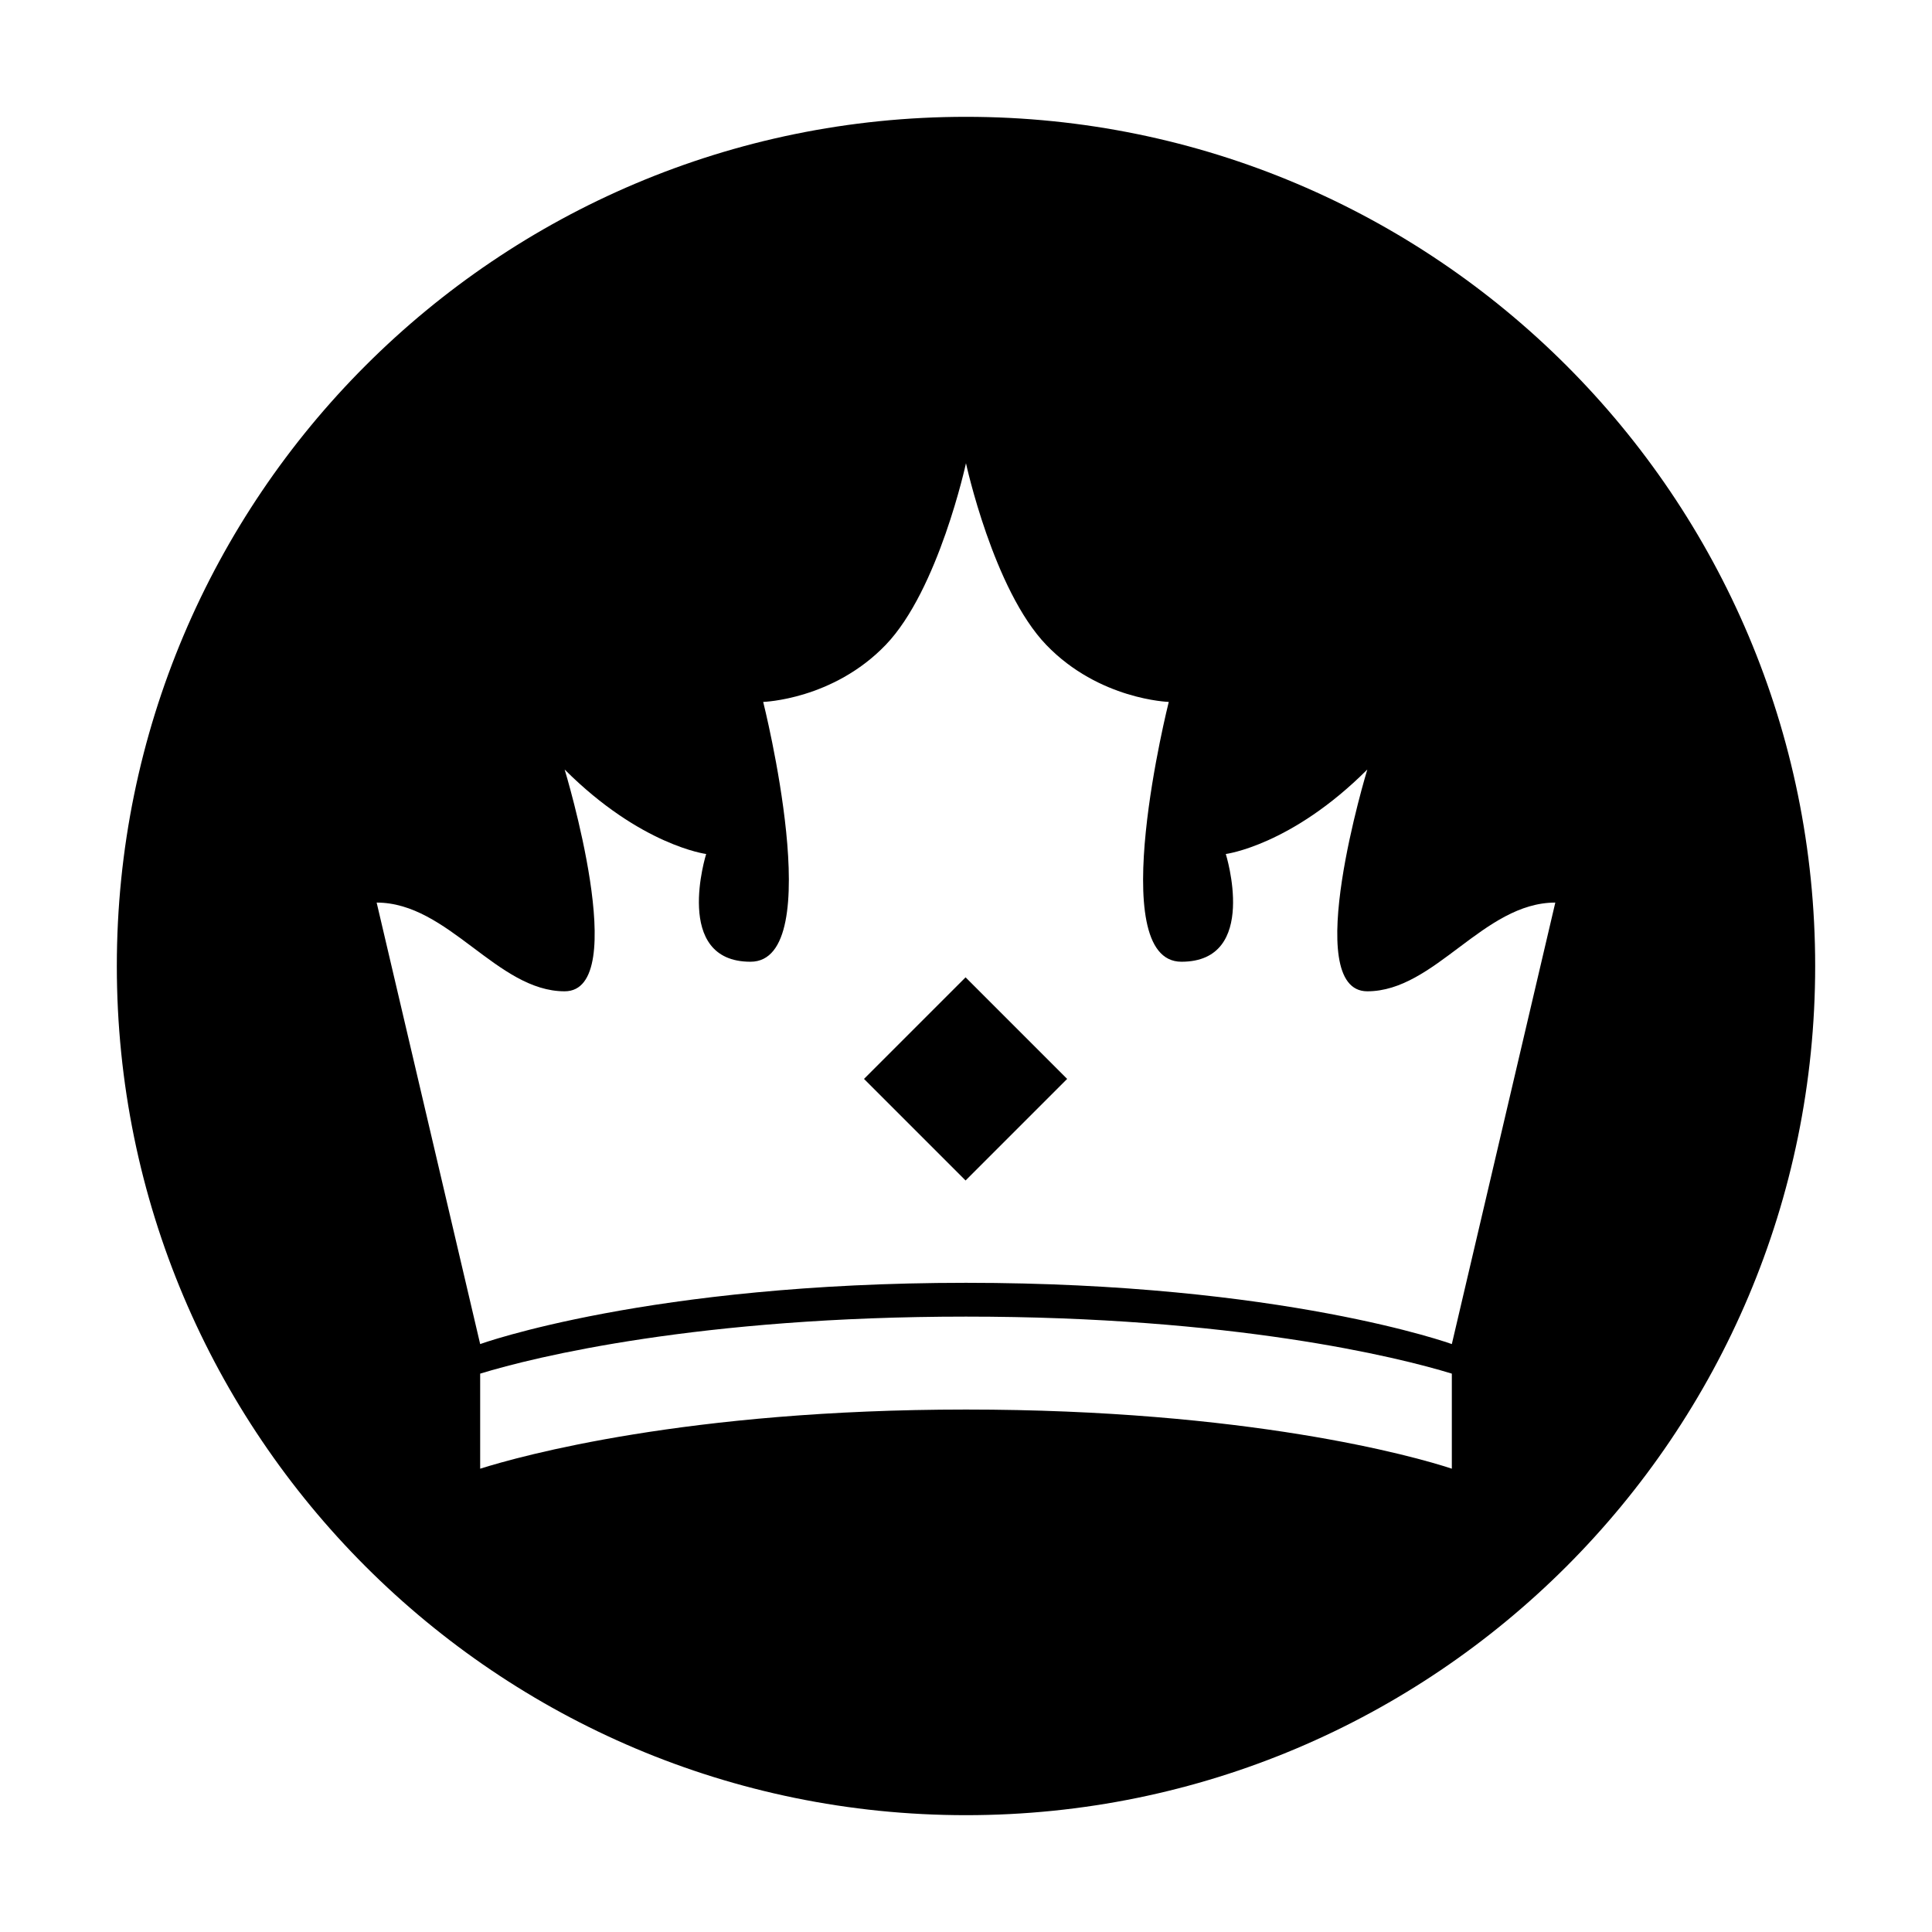 <?xml version="1.0" encoding="UTF-8"?>
<!-- Uploaded to: ICON Repo, www.svgrepo.com, Generator: ICON Repo Mixer Tools -->
<svg fill="#000000" width="800px" height="800px" version="1.1" viewBox="144 144 512 512" xmlns="http://www.w3.org/2000/svg">
 <g>
  <path d="m399.89 456.84-26.918-26.918 26.918-26.918 26.918 26.918z"/>
  <path d="m400 174.96c-124.27 0-225.04 100.76-225.04 225.04s100.76 225.04 225.04 225.04 225.04-100.76 225.04-225.04-100.76-225.04-225.04-225.04zm128.75 358.26c-10.078-3.359-54.301-15.676-128.75-15.676-73.891 0-118.12 12.316-128.75 15.676v-25.191c14.555-4.477 58.219-15.113 128.75-15.113 70.535 0 114.2 10.637 128.75 15.113zm0-33.027s-44.781-16.234-128.75-16.234-128.75 16.234-128.75 16.234l-27.434-117c19.031 0 31.906 23.512 49.82 23.512 17.914 0 0-58.777 0-58.777 20.152 20.152 37.504 22.391 37.504 22.391s-8.957 28.551 11.754 28.551c20.711 0 3.359-68.855 3.359-68.855s18.473-0.559 32.469-15.113c13.996-14.555 21.273-48.141 21.273-48.141s7.277 33.586 21.273 48.141c13.996 14.555 32.469 15.113 32.469 15.113s-17.352 68.855 3.359 68.855c20.711 0 11.754-28.551 11.754-28.551s17.352-2.238 37.504-22.391c0 0-17.914 58.777 0 58.777 17.914 0 30.789-23.512 49.82-23.512z"/>
 </g>
</svg>